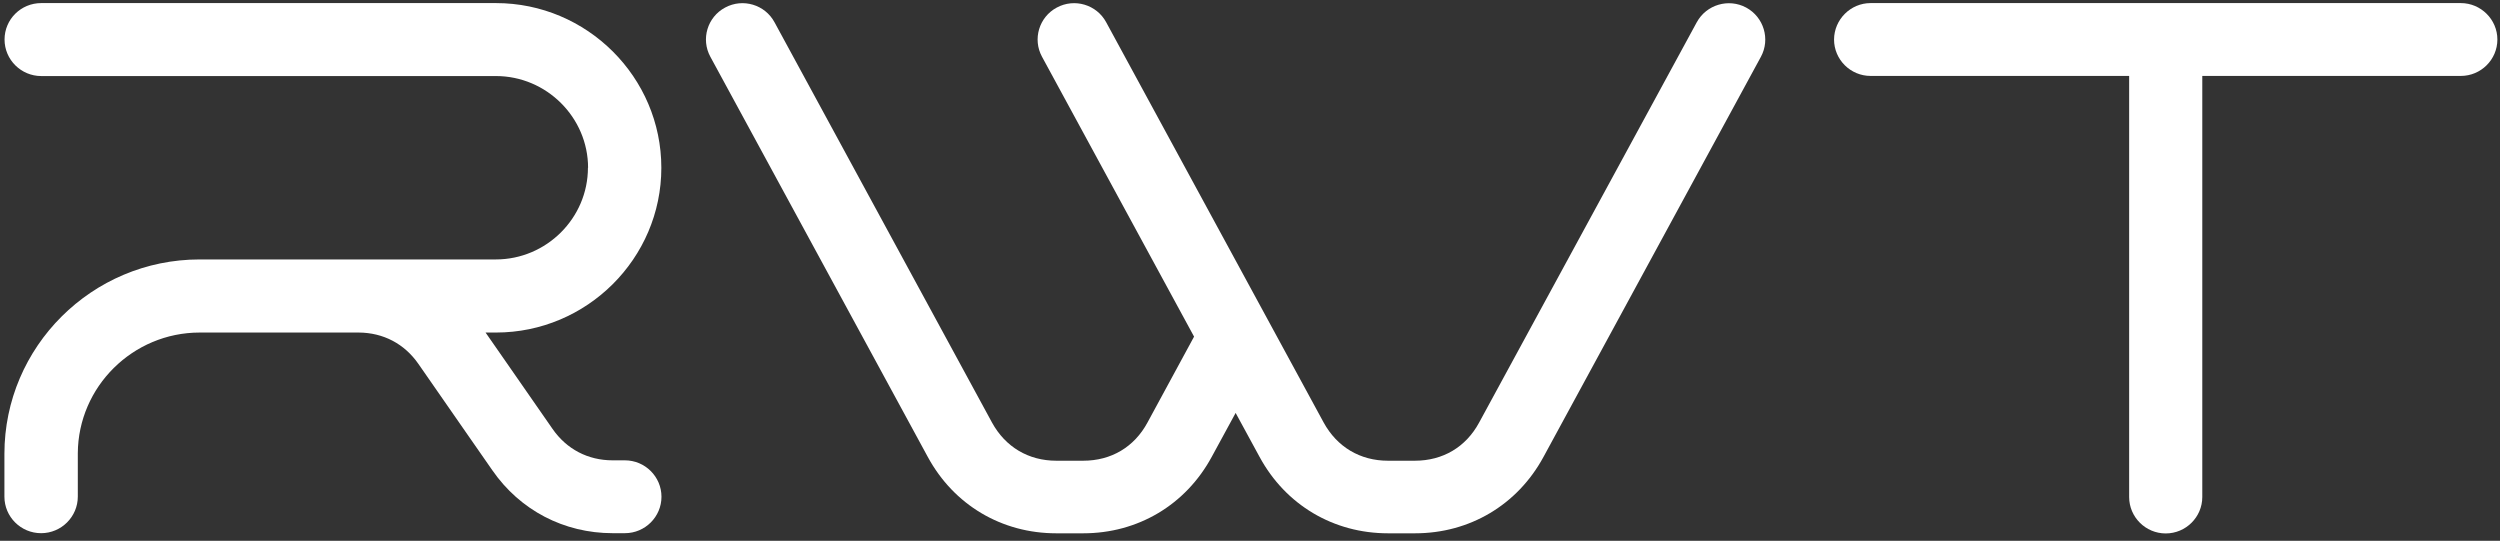 <svg width="282" height="61" viewBox="0 0 282 61" fill="none" xmlns="http://www.w3.org/2000/svg">
<rect x="0" y="0" width="282" height="61" fill="#333333" stroke="none"/>
<path d="M119.205 0.853C121.202 -0.228 123.706 0.521 124.777 2.511L149.308 47.659C150.813 50.413 153.419 51.969 156.559 51.969H159.598C162.754 51.969 165.359 50.427 166.849 47.659L191.395 2.511C192.481 0.521 194.985 -0.214 196.967 0.853C198.965 1.934 199.703 4.428 198.632 6.403L174.1 51.551C171.162 56.957 165.778 60.157 159.613 60.157H156.574C150.408 60.157 145.024 56.957 142.086 51.551L139.38 46.578L136.673 51.551C133.736 56.957 128.352 60.157 122.186 60.157H119.147C112.981 60.157 107.598 56.957 104.66 51.551L80.128 6.403C79.043 4.413 79.795 1.92 81.793 0.853C83.79 -0.228 86.293 0.521 87.365 2.511L111.896 47.659C113.401 50.413 116.006 51.969 119.147 51.969H122.186C125.341 51.969 127.946 50.427 129.437 47.659L134.691 37.972L117.54 6.403C116.455 4.413 117.208 1.92 119.205 0.853Z" fill="white"/>
<path d="M211.006 8.565C208.733 8.565 206.881 6.72 206.881 4.457C206.895 2.194 208.748 0.348 211.006 0.348H277.581C279.838 0.348 281.705 2.194 281.705 4.457C281.705 6.72 279.853 8.565 277.581 8.565H248.418V56.063C248.418 58.327 246.565 60.172 244.293 60.172C242.021 60.172 240.168 58.327 240.168 56.063V8.565H211.006Z" fill="white"/>
<path d="M66.335 18.93C66.335 13.25 61.646 8.579 55.944 8.579H4.652C2.38 8.579 0.513 6.734 0.513 4.457C0.513 2.179 2.365 0.348 4.652 0.348H55.944C66.219 0.348 74.599 8.709 74.599 18.93C74.599 29.15 66.205 37.511 55.944 37.511H54.771L56.928 40.61L62.326 48.38C63.918 50.672 66.32 51.926 69.114 51.926H70.489C72.761 51.926 74.614 53.771 74.614 56.034C74.614 58.298 72.761 60.143 70.489 60.143H69.114C63.614 60.143 58.664 57.562 55.538 53.05L52.6 48.827L47.202 41.057C45.624 38.779 43.236 37.525 40.458 37.511H22.526C14.985 37.511 8.82 43.623 8.777 51.119V56.02C8.777 58.283 6.924 60.143 4.637 60.143C2.351 60.143 0.498 58.298 0.498 56.02V51.191C0.498 39.111 10.383 29.265 22.511 29.265H55.929C61.631 29.265 66.32 24.609 66.32 18.915L66.335 18.93Z" fill="white"/>
</svg>
